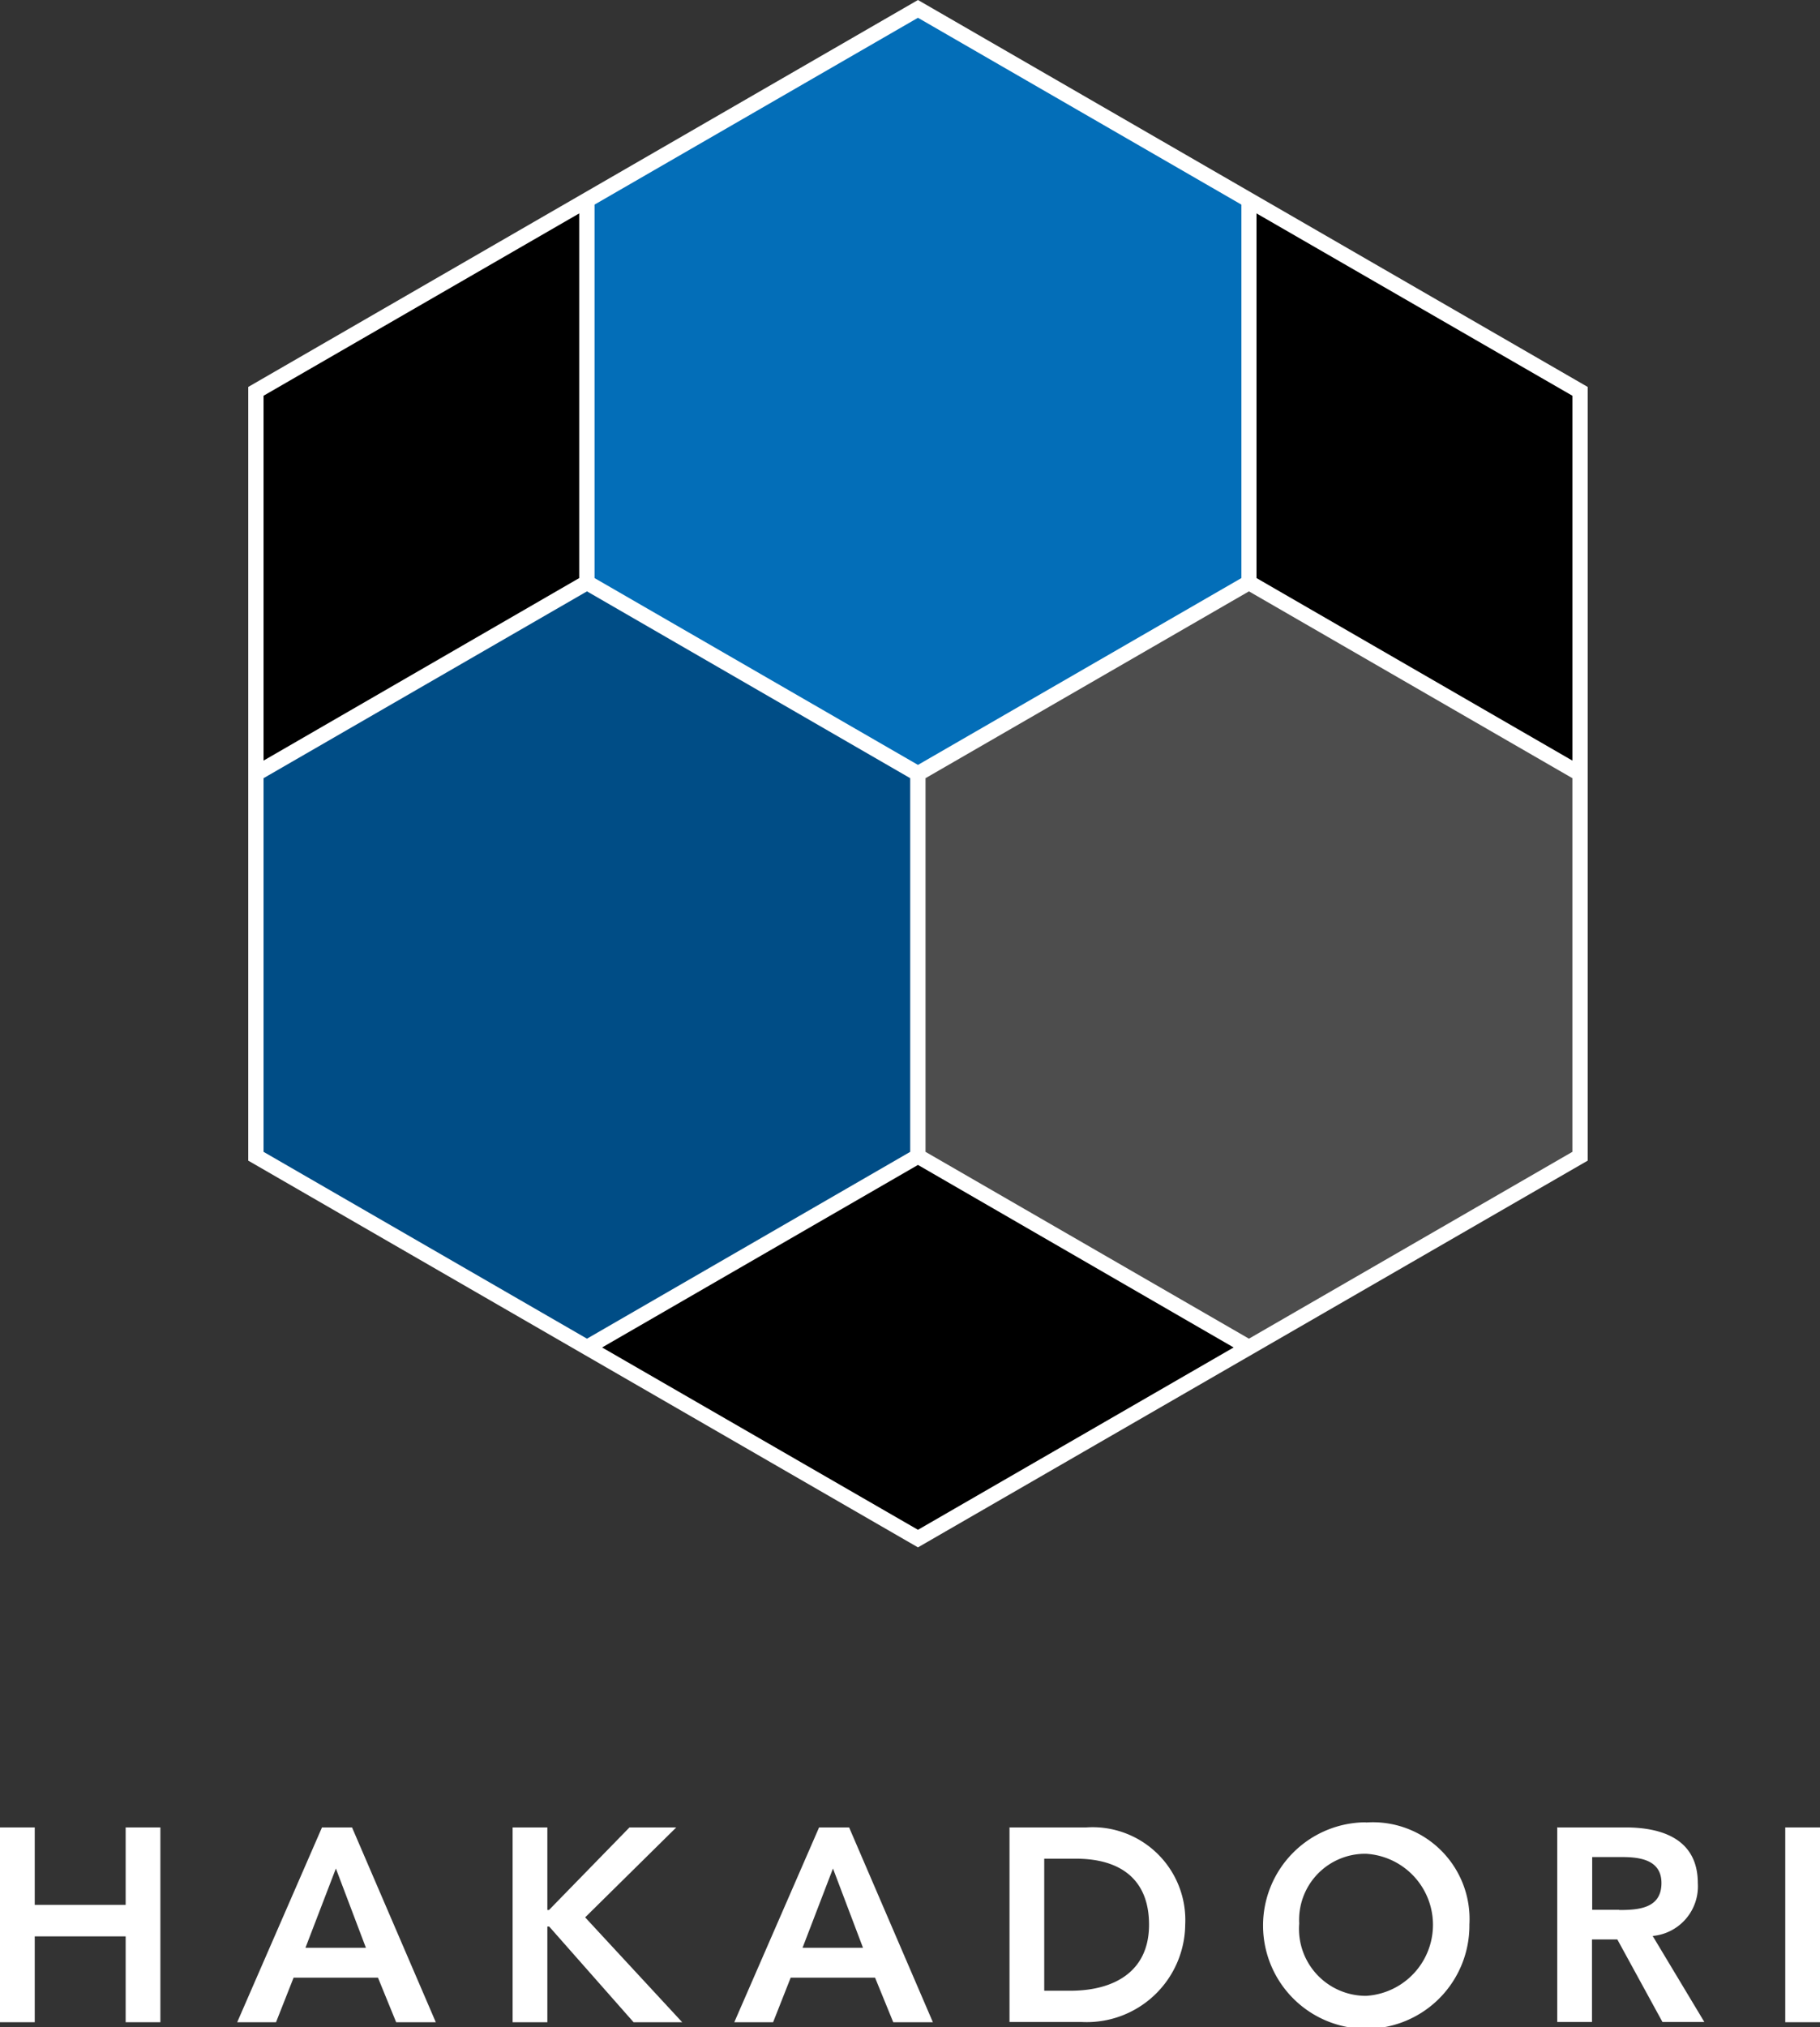 <svg xmlns="http://www.w3.org/2000/svg" width="89.08" height="99.17" viewBox="0 0 89.08 99.17"><rect x="0" y="0" width="89.08" height="99.17" fill="#333333" stroke="none"/><g transform="translate(-9.32 -4.27)"><path d="M54.25,4.27,21.47,23.2V61.05L54.25,79.97,87.03,61.05V23.2Z" fill="#fff"/><path d="M9.32,93.67h1.7v3.79h4.45V93.67h1.7v9.53h-1.7V99H11.02v4.2H9.32V93.67Z" fill="#fff"/><path d="M25.08,93.67h1.47l4.1,9.53H28.71l-.89-2.18H23.69l-.86,2.18h-1.9l4.15-9.53Zm2.15,5.89-1.47-3.88-1.49,3.88Z" fill="#fff"/><path d="M34.41,93.67h1.7v4.04h.08l3.94-4.04h2.29l-4.46,4.4,4.75,5.13H40.33L36.2,98.52h-.09v4.68h-1.7Z" fill="#fff"/><path d="M49.41,93.67h1.47l4.1,9.53H53.04l-.89-2.18H48.02l-.86,2.18h-1.9Zm2.15,5.89-1.47-3.88L48.6,99.56h2.96Z" fill="#fff"/><path d="M58.74,93.67h3.75a4.541,4.541,0,0,1,4.84,4.76,4.819,4.819,0,0,1-5.05,4.76H58.73V93.66Zm2.96,7.99c2.13,0,3.86-.92,3.86-3.23s-1.51-3.23-3.58-3.23H60.43v6.46H61.7Z" fill="#fff"/><path d="M76.17,93.43a4.734,4.734,0,0,1,5.07,4.99,5.05,5.05,0,1,1-5.07-5Zm.01,8.48a3.481,3.481,0,0,0,0-6.95,3.232,3.232,0,0,0-3.27,3.41A3.275,3.275,0,0,0,76.18,101.91Z" fill="#fff"/><path d="M85.56,93.67h3.31c1.83,0,3.55.59,3.55,2.73a2.436,2.436,0,0,1-2.21,2.58l2.53,4.21H90.69l-2.21-4.04H87.24v4.04h-1.7V93.66Zm3.01,4.04c.96,0,2.07-.08,2.07-1.32,0-1.13-1.05-1.27-1.92-1.27H87.25V97.7h1.32Z" fill="#fff"/><path d="M96.7,93.67h1.7v9.53H96.7Z" fill="#fff"/><path d="M54.25,41.69l15.83-9.14V14.28L54.25,5.14,38.42,14.28V32.55Z" fill="#036eb8"/><path d="M53.87,42.34,38.05,33.2,22.22,42.34V60.62l15.83,9.14,15.82-9.14Z" fill="#004d86"/><path d="M54.62,42.34V60.62l15.83,9.14,15.83-9.14V42.34L70.45,33.2Z" fill="#4d4d4d"/><path d="M86.28,41.48V23.63L70.82,14.71V32.55Z"/><path d="M37.67,14.71,22.22,23.63V41.48l15.45-8.93Z"/><path d="M38.79,70.19l15.46,8.92L69.7,70.19,54.25,61.26Z"/></g></svg>